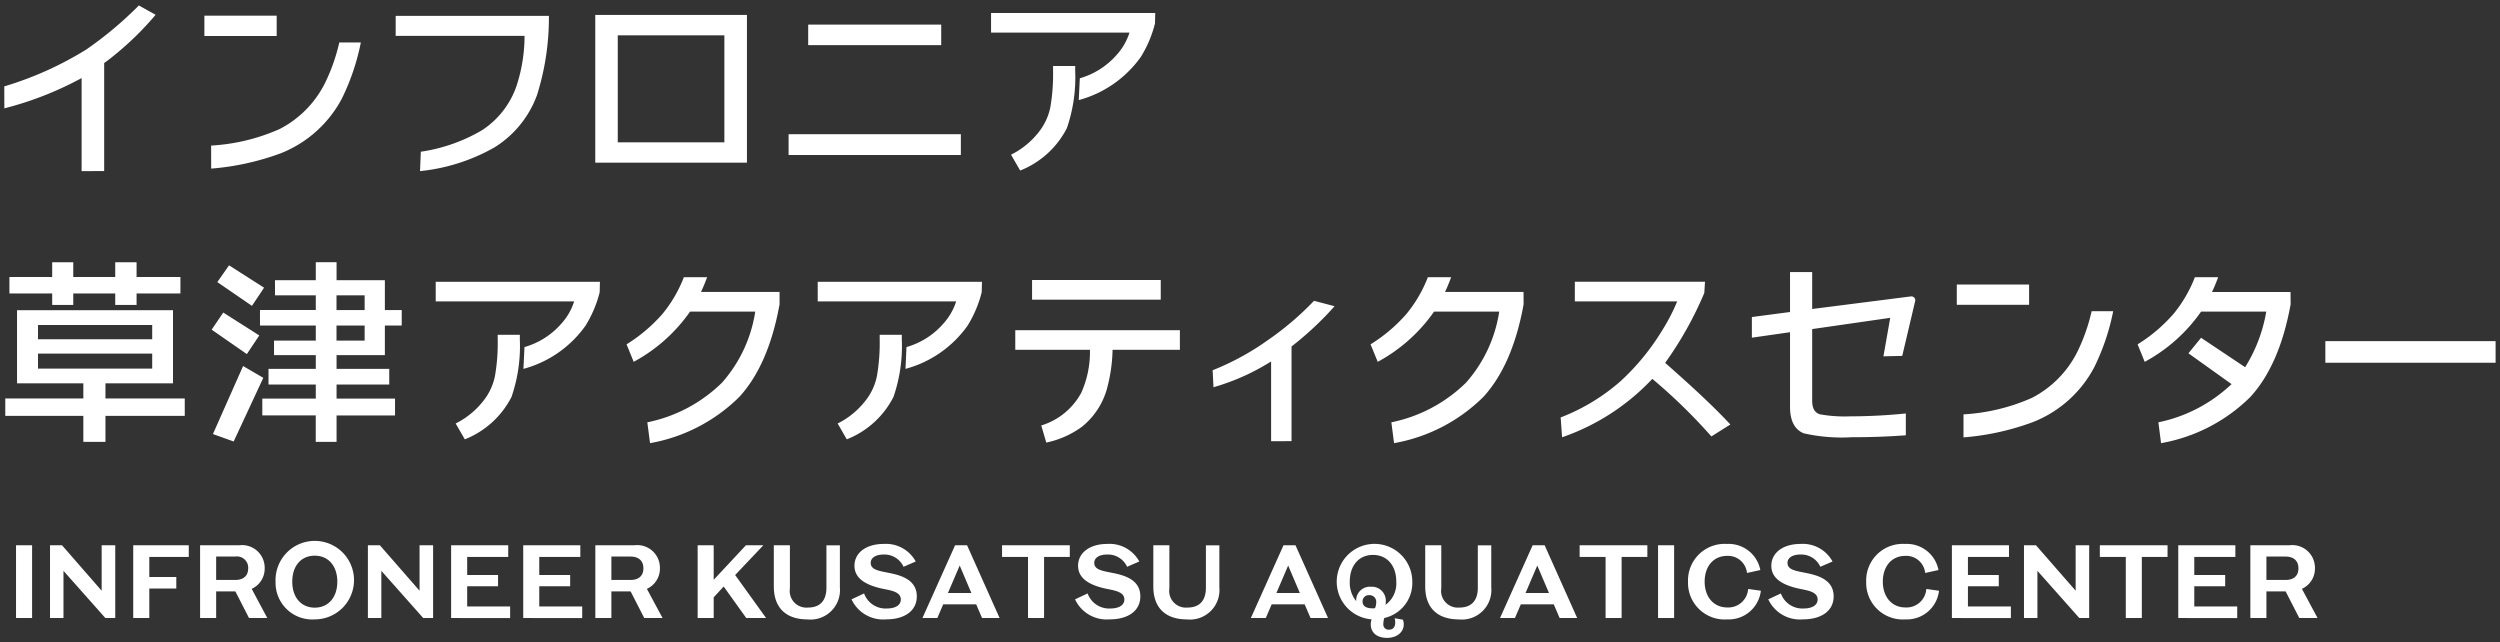<svg xmlns="http://www.w3.org/2000/svg" width="288.964" height="74.229" viewBox="0 0 288.964 74.229"><rect x="0" y="0" width="288.964" height="74.229" fill="#333333" stroke="none"/><path d="M10209.941,19626.928a1.6,1.6,0,0,1,.1-.592,4.368,4.368,0,1,1,4.7-4.357,4.146,4.146,0,0,1-3.236,4.2,2.24,2.24,0,0,0-.113.686.6.6,0,0,0,.66.662c.494,0,.715-.338.715-.826a2.361,2.361,0,0,0-.062-.494l.947.166a1.443,1.443,0,0,1,.1.563c0,.795-.7,1.539-1.916,1.539C10210.549,19628.477,10209.941,19627.791,10209.941,19626.928Zm-.172-3.389a.716.716,0,0,0-.777.734c0,.418.258.686.8.766.131.012.268.027.4.027l.23-.016a1.51,1.51,0,0,0,.146-.646.769.769,0,0,0-.779-.865Zm1.906.744c0,.121-.012.242-.023.371a3.047,3.047,0,0,0,1.236-2.676c0-1.879-1.078-3.09-2.693-3.09s-2.682,1.211-2.682,3.09a3.365,3.365,0,0,0,.738,2.246v-.039a1.584,1.584,0,0,1,1.689-1.617A1.613,1.613,0,0,1,10211.676,19624.283Zm55.529-2.3a4.228,4.228,0,0,1,4.5-4.363,3.727,3.727,0,0,1,3.857,3.016l-1.539.338a2.2,2.2,0,0,0-2.295-1.975c-1.578,0-2.6,1.207-2.6,2.984,0,1.73,1.018,2.977,2.6,2.977a2.29,2.29,0,0,0,2.426-2.137l1.469.207a3.74,3.74,0,0,1-3.895,3.311A4.232,4.232,0,0,1,10267.205,19621.979Zm-11.32,2.041,1.459-.684a2.632,2.632,0,0,0,2.605,1.742c1,0,1.641-.373,1.641-1.047,0-.9-1.178-1.045-2.16-1.248-1.762-.387-3.191-1.107-3.191-2.646,0-1.523,1.387-2.521,3.35-2.521a3.918,3.918,0,0,1,3.727,2.029l-1.41.611a2.428,2.428,0,0,0-2.291-1.418c-.873,0-1.506.34-1.506.973,0,.82,1.02.928,2.135,1.158,1.4.275,3.2.8,3.2,2.7,0,1.7-1.434,2.664-3.547,2.664A4.03,4.03,0,0,1,10255.885,19624.02Zm-9.275-2.041a4.228,4.228,0,0,1,4.5-4.363,3.726,3.726,0,0,1,3.859,3.016l-1.543.338a2.2,2.2,0,0,0-2.293-1.975c-1.576,0-2.6,1.207-2.6,2.984,0,1.73,1.02,2.977,2.6,2.977a2.3,2.3,0,0,0,2.428-2.137l1.469.207a3.743,3.743,0,0,1-3.9,3.311A4.232,4.232,0,0,1,10246.609,19621.979Zm-30.375.561v-4.77h1.857v4.98a1.929,1.929,0,0,0,2.086,2.219c1.311,0,2.137-.707,2.137-2.3v-4.895h1.553v4.855a3.413,3.413,0,0,1-3.748,3.711C10217.615,19626.336,10216.234,19624.98,10216.234,19622.539Zm-31.428,0v-4.77h1.857v4.98a1.929,1.929,0,0,0,2.086,2.219c1.311,0,2.135-.707,2.135-2.3v-4.895h1.555v4.855a3.413,3.413,0,0,1-3.75,3.711C10186.189,19626.336,10184.807,19624.98,10184.807,19622.539Zm-9.049,1.48,1.457-.684a2.633,2.633,0,0,0,2.607,1.742c1,0,1.639-.373,1.639-1.047,0-.9-1.18-1.045-2.16-1.248-1.76-.387-3.191-1.107-3.191-2.646,0-1.523,1.383-2.521,3.35-2.521a3.918,3.918,0,0,1,3.727,2.029l-1.41.611a2.43,2.43,0,0,0-2.291-1.418c-.877,0-1.506.34-1.506.973,0,.82,1.02.928,2.135,1.158,1.4.275,3.191.8,3.191,2.7,0,1.7-1.432,2.664-3.543,2.664A4.027,4.027,0,0,1,10175.758,19624.02Zm-25.836,0,1.453-.684a2.637,2.637,0,0,0,2.609,1.742c1,0,1.639-.373,1.639-1.047,0-.9-1.176-1.045-2.158-1.248-1.76-.387-3.2-1.107-3.2-2.646,0-1.523,1.389-2.521,3.354-2.521a3.92,3.92,0,0,1,3.727,2.029l-1.408.611a2.433,2.433,0,0,0-2.295-1.418c-.873,0-1.5.34-1.5.973,0,.82,1.02.928,2.135,1.158,1.395.275,3.191.8,3.191,2.7,0,1.7-1.43,2.664-3.541,2.664A4.025,4.025,0,0,1,10149.922,19624.02Zm-8.979-1.48v-4.77h1.859v4.98a1.929,1.929,0,0,0,2.086,2.219c1.311,0,2.135-.707,2.135-2.3v-4.895h1.555v4.855a3.412,3.412,0,0,1-3.748,3.711C10142.326,19626.336,10140.943,19624.98,10140.943,19622.539Zm-57.592-.561a4.536,4.536,0,1,1,4.527,4.357A4.236,4.236,0,0,1,10083.352,19621.979Zm1.93,0c0,1.8,1.02,3,2.6,3s2.607-1.2,2.607-3-1.02-3.006-2.607-3.006S10085.281,19620.164,10085.281,19621.979Zm231.984,4.2-1.578-3.078h-2.221v3.078h-1.857v-8.412h4.541a2.619,2.619,0,0,1,2.924,2.672,2.562,2.562,0,0,1-1.506,2.367l1.809,3.373Zm-3.8-4.4h2.211c.922,0,1.49-.457,1.49-1.344s-.568-1.361-1.49-1.361h-2.211Zm-10.189,4.4v-8.412h6.6v1.348h-4.748v2.094h3.57v1.3h-3.57v2.33h4.963v1.344Zm-6.064,0v-7.064h-3v-1.348h7.826v1.348h-2.973v7.064Zm-5.371,0-4.844-5.455v5.455h-1.553v-8.412h1.385l4.588,5.256v-5.256h1.563v8.412Zm-14.73,0v-8.412h6.6v1.348h-4.746v2.094h3.568v1.3h-3.568v2.33h4.963v1.344Zm-33.963,0v-8.412h1.857v8.412Zm-6.064,0v-7.064h-3v-1.348h7.828v1.348h-2.975v7.064Zm-5.311,0-.678-1.582h-3.809l-.682,1.582h-1.723l3.773-8.412h1.385l3.762,8.412Zm-3.941-2.895h2.707l-1.35-3.172Zm-24.852,2.895-.68-1.582h-3.811l-.68,1.582h-1.727l3.775-8.412h1.383l3.764,8.412Zm-3.945-2.895h2.709l-1.35-3.172Zm-28.711,2.895v-7.064h-3v-1.348h7.828v1.348h-2.973v7.064Zm-5.312,0-.678-1.582h-3.812l-.678,1.582h-1.723l3.775-8.412h1.383l3.762,8.412Zm-3.943-2.895h2.707l-1.348-3.172Zm-23.311,2.895-2.611-3.643-1.154,1.252v2.391h-1.854v-8.412h1.854v3.994l3.729-3.994h2.014l-3.262,3.441,3.576,4.971Zm-11.791,0-1.576-3.078h-2.223v3.078h-1.855v-8.412h4.537a2.619,2.619,0,0,1,2.926,2.672,2.562,2.562,0,0,1-1.506,2.367l1.811,3.373Zm-3.8-4.4h2.211c.922,0,1.49-.457,1.49-1.344s-.568-1.361-1.49-1.361h-2.211Zm-10.189,4.4v-8.412h6.6v1.348h-4.746v2.094h3.57v1.3h-3.57v2.33h4.963v1.344Zm-8.334,0v-8.412h6.6v1.348h-4.744v2.094h3.568v1.3h-3.568v2.33h4.963v1.344Zm-3.225,0-4.84-5.455v5.455h-1.555v-8.412h1.383l4.588,5.256v-5.256h1.566v8.412Zm-20.135,0-1.578-3.078h-2.221v3.078h-1.857v-8.412h4.541a2.619,2.619,0,0,1,2.924,2.672,2.558,2.558,0,0,1-1.5,2.367l1.8,3.373Zm-3.8-4.4h2.211c.92,0,1.492-.457,1.492-1.344a1.3,1.3,0,0,0-1.492-1.361h-2.211Zm-9.584,4.4v-8.412h6.42v1.348h-4.561v2.318h3.119v1.336h-3.119v3.41Zm-3.221,0-4.842-5.457v5.457h-1.555v-8.412h1.385l4.584,5.256v-5.256h1.57v8.412Zm-10.326,0v-8.412h1.857v8.412Zm247.625-22.621a17.394,17.394,0,0,0,8.457-4.416l-4.984-3.562,1.461-1.793,5.092,3.4a17.639,17.639,0,0,0,2.443-6.428h-7.531a18.874,18.874,0,0,1-6.518,5.809l-.824-2.023a18.214,18.214,0,0,0,4.189-3.562,15.483,15.483,0,0,0,2.436-4.2h2.689c-.225.607-.457,1.182-.711,1.709h9.076l.01,1.428q-1.266,6.984-4.637,10.688a19.463,19.463,0,0,1-10.338,5.359Zm-88.656,0a17.207,17.207,0,0,0,8.625-4.58,15.98,15.98,0,0,0,3.842-8.221h-7.529a18.828,18.828,0,0,1-6.514,5.809l-.828-2.023a18.173,18.173,0,0,0,4.189-3.562,15.432,15.432,0,0,0,2.436-4.2h2.689c-.225.607-.457,1.182-.707,1.709h9.074l.008,1.428q-1.263,6.984-4.637,10.688a19.448,19.448,0,0,1-10.338,5.359Zm-86,0a17.212,17.212,0,0,0,8.629-4.58,16.013,16.013,0,0,0,3.844-8.221h-7.531a18.874,18.874,0,0,1-6.518,5.809l-.824-2.023a18.394,18.394,0,0,0,4.191-3.562,15.529,15.529,0,0,0,2.434-4.2h2.686c-.221.607-.457,1.182-.707,1.709h9.08l0,1.428q-1.26,6.984-4.637,10.688a19.45,19.45,0,0,1-10.334,5.359Zm45.533.365a7.885,7.885,0,0,0,4.621-3.773,11.589,11.589,0,0,0,1.008-4.971h-8.633v-2.27h19.027v2.27h-7.781a18.653,18.653,0,0,1-.693,4.658,8.6,8.6,0,0,1-2.859,4.242,10.7,10.7,0,0,1-4.109,1.822Zm-83.859,1.891v-3.053h-6.176v-1.947H10088v-1.627h-5.465v-1.811H10088v-1.586h-4.828v-1.678H10088v-1.74h-6.451v-1.793H10088v-1.7h-4.715v-1.746H10088v-2.082h2.4v2.082h5.584v3.449h1.949v1.793h-1.949v3.418h-5.584v1.586h6.09v1.811h-6.09v1.627h6.758v1.947h-6.758v3.053Zm2.4-11.7h3.252v-1.74h-3.252Zm0-3.533h3.252v-1.7h-3.252Zm-29.262,15.234v-3h-9.023v-2.014h9.023v-1.75h-7.664v-8.451h18.027v8.451h-7.807v1.75h9.166v2.014h-9.166v3Zm-5.24-8.463h13.2v-1.736h-13.2Zm0-3.393h13.2v-1.652h-13.2Zm20.219,10.955,3.486-7.861,2.336,1.363-3.426,7.359Zm122.309.826v-9.217a25.958,25.958,0,0,1-6.66,2.98l-.1-1.963a30.229,30.229,0,0,0,6.449-3.527,34.091,34.091,0,0,0,5.27-4.5l2.375.623a36.781,36.781,0,0,1-4.973,4.656v10.943Zm-50.1-2.047a9.331,9.331,0,0,0,3.414-2.9,6.666,6.666,0,0,0,1.127-2.6,22.275,22.275,0,0,0,.316-4.215v-.537h2.557v.559a18.07,18.07,0,0,1-.961,6.619,10.28,10.28,0,0,1-5.4,4.906Zm-44.154,0a9.377,9.377,0,0,0,3.418-2.9,6.724,6.724,0,0,0,1.127-2.6,22.275,22.275,0,0,0,.316-4.215v-.537h2.557v.559a18.07,18.07,0,0,1-.961,6.619,10.294,10.294,0,0,1-5.4,4.906Zm174.285-1.053a22.751,22.751,0,0,0,7.893-1.9,12.036,12.036,0,0,0,5.318-5.436,21.481,21.481,0,0,0,1.6-4.59h2.49a26.05,26.05,0,0,1-2.18,6.459,13.631,13.631,0,0,1-7.105,6.361,29.786,29.786,0,0,1-8.016,1.766Zm-46.564.354a22.973,22.973,0,0,0,6.936-4.2,26.992,26.992,0,0,0,4.75-5.783,22.408,22.408,0,0,0,1.785-3.43h-11.832v-2.271h15.045l-.08,1.295a41.446,41.446,0,0,1-4.5,8.045l-.027.033c2.7,2.377,5.393,4.822,7.539,7.125l-2.193,1.381a63.292,63.292,0,0,0-6.828-6.654,25.841,25.841,0,0,1-10.428,6.75Zm28.115,1.842q-1.6-.645-1.6-3.064v-8.629l-4.412.633v-2.387l4.412-.58v-4.619h2.559v4.271l11.412-1.455a.445.445,0,0,1,.49.543l-1.494,6.332-2.172.049.783-4.449-9.02,1.3v8.283c0,.881.3,1.4.914,1.572a16.262,16.262,0,0,0,3.51.23q3.085,0,6.4-.33v2.521q-3.029.226-6.248.223A19.878,19.878,0,0,1,10260.01,19604.838Zm-103.727-9.975a8.907,8.907,0,0,0,4.32-2.777,6.944,6.944,0,0,0,1.42-2.5h-16v-2.271H10165l-.031,1.211a13.568,13.568,0,0,1-1.629,3.857,12.914,12.914,0,0,1-7.18,5Zm-44.154,0a8.922,8.922,0,0,0,4.322-2.777,6.881,6.881,0,0,0,1.418-2.5h-16v-2.271h18.979l-.027,1.211a13.737,13.737,0,0,1-1.631,3.857,12.913,12.913,0,0,1-7.182,5Zm208.154,1.807v-2.492h19.68v2.492Zm-244.311-3.818,1.34-1.979,4.164,2.645-1.437,2.156Zm.654-5.5,1.355-1.937,4.049,2.584-1.4,2.1Zm-11.8,2.641v-1.328h-4.85v1.328h-2.436v-1.328h-4.943v-1.9h4.943v-1.705h2.436v1.705h4.85v-1.705h2.467v1.705h5.068v1.9h-5.068v1.328Zm212.859-.012v-2.35h8.357v2.35Zm-106.885-.6v-2.268h14.873v2.268Zm-70.652-17.1a19.457,19.457,0,0,0,7.115-2.51,9.983,9.983,0,0,0,3.912-4.992,18.585,18.585,0,0,0,.961-5.885h-14.895v-2.314h17.711a29.832,29.832,0,0,1-1.373,9.15,11.923,11.923,0,0,1-4.941,6.066,21.865,21.865,0,0,1-8.58,2.729Zm-39.207,2.244v-10.756a38.742,38.742,0,0,1-8.932,3.5l-.008-2.539a39.336,39.336,0,0,0,9.453-4.246,42.42,42.42,0,0,0,6.1-5.107l1.939,1.08a35.309,35.309,0,0,1-5.193,5.01c-.24.191-.5.385-.754.564v12.49Zm107.426-1.9a9.31,9.31,0,0,0,3.42-2.9,6.77,6.77,0,0,0,1.127-2.6,22.451,22.451,0,0,0,.311-4.213v-.539h2.557v.559a18.02,18.02,0,0,1-.959,6.619,10.291,10.291,0,0,1-5.4,4.906Zm-92.455-1.053a22.68,22.68,0,0,0,7.891-1.9,11.974,11.974,0,0,0,5.32-5.432,21.377,21.377,0,0,0,1.6-4.586h2.492a26.357,26.357,0,0,1-2.18,6.459,13.67,13.67,0,0,1-7.105,6.361,29.978,29.978,0,0,1-8.016,1.76Zm44.4,1.979v-17.08h17.531v17.08Zm2.6-2.354h12.322v-12.369h-12.322Zm19.746,1.463v-2.4h19.91v2.4Zm33.66-8.865a8.935,8.935,0,0,0,4.32-2.777,6.929,6.929,0,0,0,1.42-2.506h-16v-2.264h18.977l-.029,1.207a13.558,13.558,0,0,1-1.631,3.859,12.912,12.912,0,0,1-7.18,5Zm-31.395-3.828v-2.379h15.375v2.379Zm-69.791-1.061v-2.35h8.355v2.35Z" transform="translate(-10051.499 -19554.748)" fill="#fff" stroke="rgba(0,0,0,0)" stroke-miterlimit="10" stroke-width="1"/></svg>